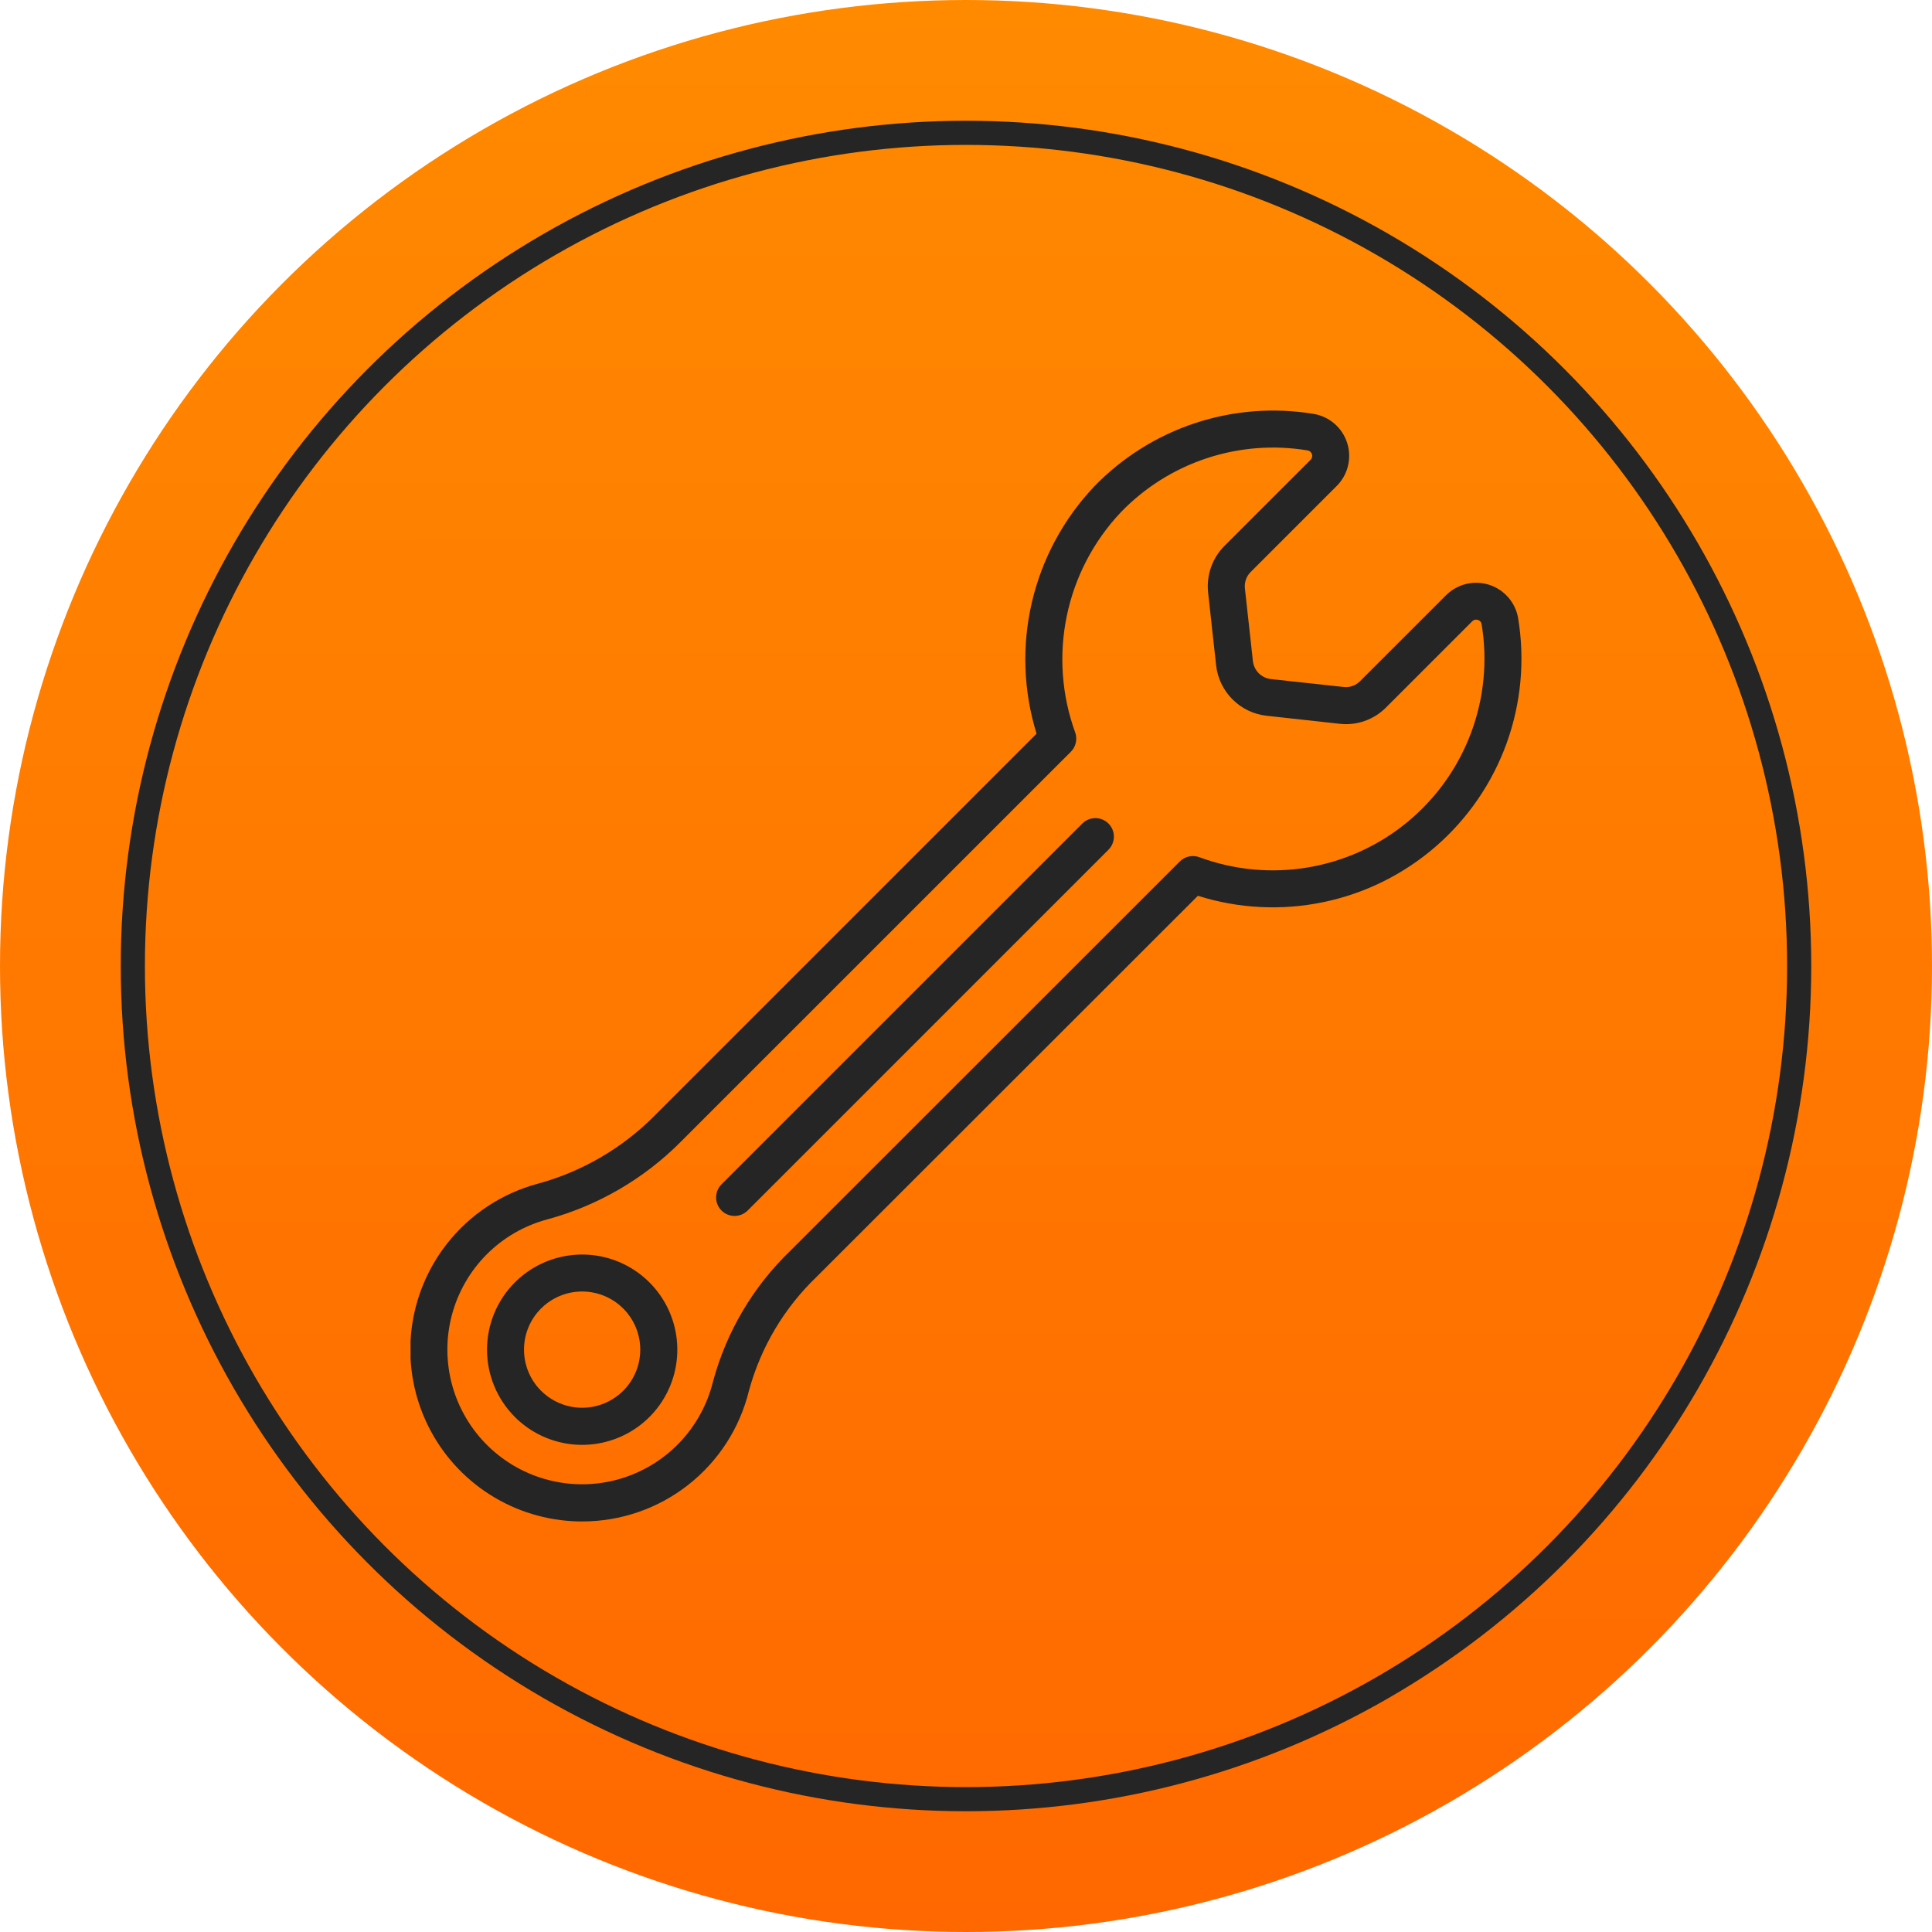 <?xml version="1.0" encoding="UTF-8"?> <svg xmlns="http://www.w3.org/2000/svg" width="80" height="80" viewBox="0 0 80 80" fill="none"><circle cx="40" cy="40" r="40" fill="url(#paint0_linear_278_94)"></circle><circle cx="40" cy="40" r="34.5" stroke="#252525"></circle><g clip-path="url(#clip0_278_94)"><path d="M18.499 51.511C17.7 52.533 17.196 53.754 17.041 55.042C16.886 56.33 17.087 57.636 17.622 58.818C18.156 60.001 19.004 61.014 20.073 61.749C21.142 62.484 22.392 62.912 23.687 62.988C23.823 63 23.962 63 24.1 63C25.692 63.003 27.24 62.471 28.493 61.489C29.747 60.507 30.634 59.133 31.012 57.586C31.503 55.785 32.474 54.151 33.824 52.861L49.602 37.093C51.282 37.623 53.069 37.714 54.794 37.356C56.518 36.999 58.122 36.205 59.452 35.051C60.782 33.896 61.794 32.42 62.391 30.763C62.987 29.106 63.149 27.324 62.861 25.587C62.804 25.27 62.663 24.974 62.45 24.732C62.238 24.489 61.964 24.31 61.657 24.213C61.35 24.116 61.022 24.104 60.709 24.18C60.396 24.256 60.11 24.416 59.881 24.643L56.306 28.216C56.218 28.302 56.113 28.368 55.997 28.407C55.882 28.447 55.758 28.461 55.637 28.446L52.614 28.117C52.429 28.094 52.257 28.01 52.124 27.879C51.992 27.748 51.907 27.576 51.882 27.391L51.549 24.368C51.535 24.245 51.549 24.121 51.588 24.005C51.628 23.888 51.693 23.782 51.779 23.694L55.356 20.117C55.583 19.888 55.743 19.601 55.818 19.287C55.893 18.974 55.881 18.645 55.782 18.338C55.684 18.031 55.503 17.757 55.259 17.545C55.016 17.334 54.719 17.193 54.401 17.139C52.756 16.866 51.069 16.997 49.485 17.52C47.901 18.044 46.468 18.944 45.309 20.143C44.038 21.484 43.147 23.14 42.728 24.939C42.308 26.738 42.375 28.617 42.922 30.381L27.101 46.202C25.761 47.55 24.09 48.521 22.256 49.018C20.767 49.421 19.449 50.295 18.499 51.511ZM28.185 47.283L44.341 31.13C44.444 31.027 44.516 30.897 44.547 30.754C44.579 30.612 44.57 30.464 44.52 30.327C43.96 28.781 43.84 27.11 44.174 25.501C44.508 23.891 45.283 22.406 46.412 21.211C47.397 20.189 48.616 19.422 49.964 18.976C51.312 18.53 52.748 18.418 54.148 18.651C54.189 18.658 54.226 18.677 54.257 18.704C54.288 18.731 54.312 18.766 54.325 18.805C54.337 18.844 54.339 18.886 54.331 18.927C54.322 18.967 54.302 19.004 54.274 19.034L50.697 22.61C50.449 22.859 50.26 23.16 50.144 23.492C50.028 23.824 49.987 24.177 50.024 24.526L50.358 27.562C50.42 28.092 50.66 28.585 51.038 28.962C51.415 29.339 51.91 29.577 52.44 29.637L55.465 29.97C55.815 30.011 56.17 29.972 56.504 29.855C56.837 29.739 57.14 29.549 57.389 29.299L60.965 25.723C60.995 25.693 61.032 25.672 61.072 25.663C61.113 25.654 61.156 25.656 61.195 25.67C61.234 25.68 61.269 25.701 61.297 25.73C61.324 25.76 61.342 25.796 61.349 25.836C61.601 27.351 61.451 28.905 60.914 30.343C60.376 31.782 59.47 33.054 58.286 34.032C57.103 35.01 55.683 35.66 54.169 35.916C52.655 36.173 51.1 36.027 49.66 35.494C49.523 35.443 49.374 35.433 49.231 35.465C49.088 35.496 48.957 35.568 48.853 35.671L32.74 51.777C31.19 53.264 30.077 55.146 29.52 57.22C29.284 58.175 28.8 59.05 28.116 59.758C27.433 60.465 26.575 60.979 25.629 61.248C24.683 61.517 23.683 61.531 22.73 61.289C21.776 61.047 20.904 60.557 20.201 59.869C19.498 59.181 18.99 58.32 18.727 57.372C18.465 56.424 18.457 55.424 18.706 54.472C18.954 53.521 19.45 52.652 20.142 51.953C20.835 51.255 21.699 50.752 22.649 50.496C24.744 49.93 26.654 48.822 28.185 47.283Z" fill="#252525"></path><path d="M21.32 58.675C21.871 59.226 22.574 59.601 23.338 59.753C24.102 59.905 24.894 59.826 25.614 59.528C26.334 59.23 26.949 58.725 27.382 58.077C27.815 57.429 28.046 56.667 28.046 55.888C28.046 55.108 27.815 54.347 27.382 53.699C26.949 53.051 26.334 52.546 25.614 52.247C24.894 51.949 24.102 51.871 23.338 52.023C22.574 52.174 21.871 52.549 21.32 53.1C20.581 53.839 20.166 54.842 20.166 55.887C20.166 56.932 20.581 57.934 21.32 58.674V58.675ZM22.402 54.183C22.738 53.846 23.168 53.617 23.634 53.524C24.102 53.431 24.586 53.479 25.026 53.661C25.466 53.843 25.842 54.151 26.106 54.547C26.371 54.943 26.512 55.409 26.512 55.885C26.512 56.361 26.371 56.827 26.106 57.223C25.842 57.618 25.466 57.927 25.026 58.109C24.586 58.291 24.102 58.339 23.634 58.246C23.168 58.153 22.738 57.923 22.402 57.587C21.951 57.135 21.698 56.523 21.698 55.885C21.698 55.247 21.951 54.635 22.402 54.183ZM30.417 50.35C30.62 50.35 30.815 50.269 30.959 50.125L45.909 35.175C46.048 35.031 46.126 34.837 46.124 34.636C46.122 34.435 46.041 34.243 45.899 34.101C45.757 33.959 45.565 33.878 45.364 33.876C45.163 33.874 44.969 33.952 44.825 34.091L29.875 49.041C29.767 49.148 29.695 49.285 29.665 49.434C29.635 49.583 29.651 49.737 29.709 49.877C29.767 50.017 29.865 50.136 29.991 50.221C30.117 50.305 30.265 50.35 30.417 50.35Z" fill="#252525"></path></g><defs><linearGradient id="paint0_linear_278_94" x1="0" y1="0" x2="0.015" y2="80.007" gradientUnits="userSpaceOnUse"><stop stop-color="#FF8A00"></stop><stop offset="1" stop-color="#FF6800"></stop></linearGradient><clipPath id="clip0_278_94"><rect width="46" height="46" fill="white" transform="translate(17 17)"></rect></clipPath></defs></svg> 